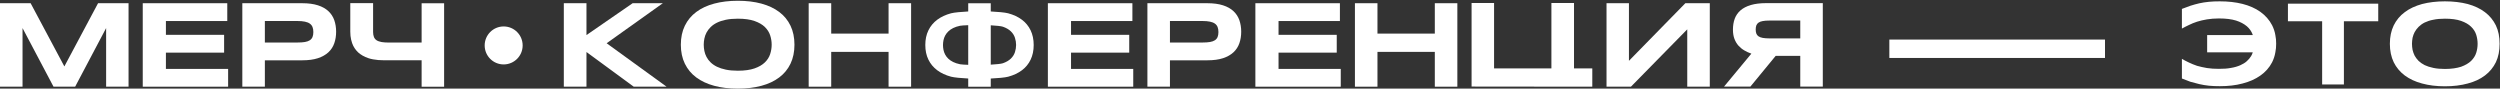<?xml version="1.0" encoding="UTF-8"?> <svg xmlns="http://www.w3.org/2000/svg" width="1636" height="58" viewBox="0 0 1636 58" fill="none"><rect x="0" y="0" width="1636" height="58" fill="#333333" stroke="none"/><g clip-path="url(#clip0_499_323)"><path d="M1488.99 22.964C1489.37 24.716 1489.52 26.619 1489.52 28.599C1489.52 30.579 1489.37 32.483 1488.99 34.235C1488.61 36.596 1487.84 38.804 1486.85 40.784C1485.03 44.287 1482.44 47.181 1479.16 49.466C1475.96 51.75 1472 53.502 1467.51 54.644C1462.94 55.863 1458.07 56.396 1452.66 56.396C1450.07 56.396 1447.71 56.32 1445.5 56.091C1443.29 55.863 1441.16 55.482 1439.18 55.025C1437.2 54.568 1435.3 54.035 1433.39 53.502C1431.57 52.817 1429.66 52.131 1427.84 51.37V38.5C1429.28 39.337 1430.81 40.175 1432.48 40.937C1434 41.698 1435.83 42.383 1437.74 43.069C1439.72 43.602 1441.85 44.135 1444.21 44.516C1446.57 44.897 1449.16 45.049 1452.05 45.049C1455.1 45.049 1457.69 44.897 1459.97 44.44C1462.33 44.059 1464.31 43.45 1466.06 42.688C1467.74 41.926 1469.19 41.089 1470.33 40.023C1471.47 39.033 1472.39 37.89 1473.15 36.672C1473.6 35.91 1473.98 35.073 1474.21 34.235H1444.36V22.964H1474.21C1474.21 22.736 1474.14 22.66 1474.06 22.431C1473.3 20.451 1472.08 18.699 1470.33 17.176C1468.5 15.653 1466.14 14.359 1463.25 13.445C1460.28 12.531 1456.55 12.074 1452.05 12.074C1449.16 12.074 1446.57 12.303 1444.21 12.683C1441.85 13.064 1439.72 13.597 1437.74 14.206C1435.83 14.816 1434 15.577 1432.48 16.339C1430.81 17.1 1429.28 17.938 1427.84 18.699V5.829C1429.66 5.144 1431.57 4.382 1433.39 3.773C1435.3 3.164 1437.2 2.631 1439.18 2.174C1441.16 1.717 1443.29 1.412 1445.5 1.184C1447.71 0.955 1450.07 0.879 1452.66 0.879C1458.07 0.879 1462.94 1.412 1467.51 2.555C1472 3.697 1475.96 5.449 1479.16 7.733C1482.44 10.094 1485.03 12.988 1486.85 16.491C1487.84 18.471 1488.61 20.603 1488.99 22.964ZM1497.22 2.402H1556.32V13.902H1533.85V55.254H1519.61V13.902H1497.22V2.402ZM1633.31 16.643C1634.98 20.146 1635.74 24.106 1635.74 28.676C1635.74 33.169 1634.98 37.205 1633.31 40.708C1631.63 44.135 1629.27 47.029 1626.15 49.39C1623.03 51.75 1619.3 53.502 1614.88 54.644C1610.46 55.863 1605.44 56.472 1599.95 56.472C1594.47 56.472 1589.44 55.863 1585.03 54.644C1580.61 53.502 1576.8 51.674 1573.68 49.39C1570.56 47.029 1568.12 44.135 1566.44 40.708C1564.77 37.205 1563.93 33.169 1563.93 28.676C1563.93 24.106 1564.77 20.146 1566.44 16.643C1568.12 13.216 1570.56 10.246 1573.68 7.962C1576.8 5.601 1580.61 3.849 1585.03 2.631C1589.44 1.489 1594.47 0.879 1599.95 0.879C1605.44 0.879 1610.46 1.489 1614.88 2.631C1619.3 3.849 1623.03 5.601 1626.15 7.962C1629.2 10.246 1631.63 13.216 1633.31 16.643ZM1620.44 34.539C1621.05 32.636 1621.35 30.656 1621.35 28.676C1621.35 26.696 1621.05 24.716 1620.44 22.736C1619.83 20.832 1618.69 19.004 1617.09 17.481C1615.49 15.882 1613.28 14.663 1610.54 13.673C1607.72 12.683 1604.22 12.226 1599.95 12.226C1597.06 12.226 1594.55 12.455 1592.41 12.912C1590.2 13.293 1588.3 13.978 1586.7 14.739C1585.18 15.501 1583.81 16.491 1582.74 17.557C1581.68 18.623 1580.84 19.766 1580.15 20.984C1579.54 22.126 1579.09 23.421 1578.78 24.716C1578.55 26.086 1578.4 27.381 1578.4 28.676C1578.4 29.97 1578.55 31.265 1578.78 32.636C1579.09 33.93 1579.54 35.225 1580.15 36.443C1580.84 37.662 1581.68 38.804 1582.74 39.87C1583.81 40.86 1585.18 41.85 1586.7 42.612C1588.3 43.373 1590.2 43.983 1592.41 44.44C1594.55 44.897 1597.06 45.125 1599.95 45.125C1604.22 45.125 1607.72 44.592 1610.54 43.678C1613.28 42.688 1615.49 41.393 1617.09 39.87C1618.69 38.271 1619.83 36.52 1620.44 34.539Z" fill="white"></path><path d="M84.123 2.107V56.735H69.448V18.371L49.173 56.735H35.023L14.747 18.371V56.735H0V2.107H20.043L42.113 43.461L64.168 2.107H84.123Z" fill="white"></path><path d="M149.282 45.08V56.735H93.414V2.107H148.728V13.762H108.57V22.791H146.656V34.446H108.57V45.094H149.282V45.08Z" fill="white"></path><path d="M219.96 20.749C219.96 23.477 219.566 25.985 218.764 28.276C217.976 30.566 216.693 32.55 214.928 34.198C213.163 35.846 210.872 37.145 208.072 38.078C205.256 39.012 201.843 39.464 197.817 39.464H173.326V56.72H158.578V2.107H197.817C201.843 2.107 205.271 2.573 208.072 3.478C210.887 4.382 213.177 5.681 214.928 7.329C216.678 8.977 217.962 10.946 218.764 13.236C219.552 15.512 219.96 18.021 219.96 20.749ZM205.052 20.982C205.052 19.713 204.877 18.619 204.512 17.7C204.148 16.781 203.564 16.037 202.747 15.454C201.931 14.87 200.851 14.447 199.524 14.17C198.196 13.893 196.563 13.747 194.637 13.747H173.326V27.823H194.637C196.577 27.823 198.196 27.707 199.524 27.488C200.851 27.269 201.931 26.875 202.747 26.336C203.564 25.796 204.162 25.081 204.512 24.206C204.877 23.331 205.052 22.251 205.052 20.982Z" fill="white"></path><path d="M290.627 2.121V56.749H275.909V39.449H251.417C248.704 39.449 246.253 39.245 244.153 38.837C243.074 38.633 242.111 38.428 241.163 38.093C238.318 37.145 236.072 35.846 234.307 34.227C232.542 32.535 231.258 30.566 230.441 28.261C229.901 26.773 229.566 25.14 229.362 23.448C229.289 22.572 229.23 21.683 229.23 20.734V2.063H244.153V20.997C244.153 22.28 244.357 23.302 244.693 24.191C245.028 25.067 245.641 25.825 246.458 26.365C247.275 26.905 248.354 27.24 249.711 27.517C250.994 27.721 252.628 27.853 254.597 27.853H275.909V2.121H290.627Z" fill="white"></path><path d="M436.24 56.735H414.724L383.785 34.038V56.735H368.965V2.107H383.785V22.951L413.995 2.107H433.76L396.986 28.305L436.225 56.735H436.24Z" fill="white"></path><path d="M519.893 29.253C519.893 33.935 519.032 38.093 517.311 41.681C515.59 45.27 513.124 48.274 509.915 50.681C506.706 53.103 502.811 54.926 498.246 56.151C493.665 57.377 488.531 58.004 482.842 58.004C477.153 58.004 471.989 57.391 467.394 56.151C462.799 54.911 458.89 53.088 455.652 50.681C452.413 48.274 449.919 45.27 448.169 41.681C446.418 38.093 445.543 33.95 445.543 29.253C445.543 24.556 446.418 20.413 448.169 16.825C449.919 13.236 452.413 10.232 455.652 7.825C458.875 5.403 462.799 3.58 467.394 2.355C471.989 1.129 477.138 0.502 482.842 0.502C488.545 0.502 493.68 1.115 498.246 2.355C502.826 3.595 506.721 5.418 509.915 7.825C513.124 10.232 515.59 13.236 517.311 16.825C519.032 20.413 519.893 24.556 519.893 29.253ZM504.985 29.253C504.985 27.211 504.664 25.183 504.008 23.156C503.351 21.128 502.199 19.305 500.55 17.686C498.902 16.066 496.641 14.768 493.767 13.747C490.908 12.741 487.262 12.23 482.842 12.23C479.881 12.23 477.27 12.463 475.009 12.93C472.762 13.397 470.808 14.039 469.159 14.856C467.511 15.672 466.14 16.635 465.031 17.744C463.923 18.838 463.033 20.019 462.362 21.274C461.691 22.528 461.224 23.841 460.947 25.212C460.67 26.569 460.524 27.926 460.524 29.253C460.524 30.58 460.67 31.981 460.947 33.352C461.224 34.723 461.691 36.05 462.362 37.305C463.033 38.574 463.923 39.741 465.031 40.82C466.14 41.9 467.526 42.863 469.159 43.665C470.808 44.467 472.748 45.109 475.009 45.576C477.255 46.043 479.866 46.276 482.842 46.276C487.262 46.276 490.908 45.765 493.767 44.759C496.627 43.752 498.887 42.44 500.55 40.82C502.213 39.201 503.366 37.378 504.008 35.35C504.664 33.323 504.985 31.281 504.985 29.238V29.253Z" fill="white"></path><path d="M596.226 2.107V56.735H581.479V33.95H543.947V56.735H529.199V2.107H543.947V21.989H581.479V2.107H596.226Z" fill="white"></path><path d="M676.445 29.457C676.445 33.075 675.774 36.269 674.447 39.041C673.119 41.812 671.223 44.132 668.743 45.984C666.278 47.837 663.273 49.252 659.743 50.2C657.599 50.783 652.785 51.177 648.351 51.396V56.749H633.603V51.381C629.213 51.148 624.501 50.754 622.371 50.185C618.827 49.237 615.807 47.837 613.313 45.969C610.819 44.102 608.893 41.783 607.551 39.026C606.194 36.255 605.523 33.06 605.523 29.442C605.523 25.825 606.194 22.63 607.551 19.859C608.908 17.087 610.833 14.768 613.313 12.915C615.807 11.063 618.827 9.648 622.371 8.7C624.501 8.131 629.213 7.737 633.603 7.504V2.136H648.351V7.504C652.785 7.722 657.599 8.131 659.743 8.7C663.259 9.648 666.264 11.048 668.743 12.915C671.223 14.783 673.119 17.102 674.447 19.859C675.774 22.63 676.445 25.825 676.445 29.442V29.457ZM633.603 16.489C631.211 16.577 629.023 16.693 628.25 16.869C626.514 17.233 625.012 17.715 623.743 18.356C622.474 18.998 621.409 19.727 620.548 20.588C619.687 21.434 619.002 22.339 618.491 23.316C617.981 24.293 617.616 25.3 617.412 26.35C617.208 27.4 617.091 28.436 617.091 29.472C617.091 30.507 617.193 31.558 617.412 32.622C617.616 33.687 617.995 34.708 618.491 35.671C619.002 36.648 619.687 37.553 620.548 38.384C621.409 39.216 622.474 39.945 623.743 40.572C625.012 41.2 626.514 41.681 628.25 42.045C629.023 42.206 631.226 42.337 633.603 42.425V16.489ZM664.936 29.442C664.936 27.867 664.688 26.292 664.178 24.731C663.682 23.17 662.792 21.755 661.508 20.515C660.239 19.275 658.489 18.254 656.286 17.481C655.09 17.058 651.72 16.752 648.351 16.562V42.308C651.72 42.118 655.09 41.812 656.286 41.389C658.489 40.616 660.239 39.595 661.508 38.355C662.777 37.115 663.667 35.7 664.178 34.139C664.674 32.579 664.936 31.003 664.936 29.428V29.442Z" fill="white"></path><path d="M741.595 45.08V56.735H685.727V2.107H741.04V13.762H700.882V22.791H738.969V34.446H700.882V45.094H741.595V45.08Z" fill="white"></path><path d="M812.245 20.749C812.245 23.477 811.851 25.985 811.049 28.276C810.261 30.566 808.978 32.55 807.213 34.198C805.448 35.861 803.158 37.145 800.357 38.078C797.542 39.012 794.128 39.464 790.102 39.464H765.611V56.72H750.863V2.107H790.102C794.128 2.107 797.556 2.573 800.357 3.478C803.172 4.382 805.462 5.681 807.213 7.329C808.978 8.992 810.247 10.946 811.049 13.236C811.837 15.512 812.245 18.021 812.245 20.749ZM797.337 20.982C797.337 19.713 797.162 18.619 796.798 17.7C796.433 16.781 795.85 16.037 795.033 15.454C794.216 14.87 793.136 14.447 791.809 14.17C790.481 13.893 788.848 13.747 786.922 13.747H765.611V27.823H786.922C788.862 27.823 790.481 27.707 791.809 27.488C793.136 27.269 794.216 26.875 795.033 26.336C795.85 25.796 796.448 25.081 796.798 24.206C797.162 23.331 797.337 22.251 797.337 20.982Z" fill="white"></path><path d="M877.388 45.08V56.735H821.52V2.107H876.833V13.762H836.675V22.791H874.762V34.446H836.675V45.094H877.388V45.08Z" fill="white"></path><path d="M953.691 2.107V56.735H938.944V33.95H901.412V56.735H886.664V2.107H901.412V21.989H938.944V2.107H953.691Z" fill="white"></path><path d="M1118.89 2.107V56.735H1104.14V19.203L1067.28 56.735H1051.31V2.107H1065.98V39.799L1102.89 2.107H1118.9H1118.89Z" fill="white"></path><path d="M1192.84 2.048V56.691H1178.09V36.576H1161.99L1145.44 56.691H1128.19L1146.09 35.102C1144.47 34.548 1142.92 33.833 1141.48 32.987C1140.02 32.141 1138.75 31.091 1137.64 29.866C1136.55 28.64 1135.67 27.152 1135.01 25.431C1134.36 23.71 1134.04 21.697 1134.04 19.392C1134.04 16.767 1134.42 14.389 1135.2 12.259C1135.99 10.13 1137.25 8.306 1138.98 6.789C1140.72 5.272 1142.98 4.105 1145.74 3.288C1148.51 2.471 1151.88 2.048 1155.86 2.048H1192.84ZM1178.09 13.455H1157.89C1156.17 13.455 1154.72 13.557 1153.57 13.776C1152.42 13.98 1151.5 14.316 1150.81 14.783C1150.13 15.249 1149.64 15.862 1149.35 16.591C1149.08 17.335 1148.93 18.24 1148.93 19.29C1148.93 20.34 1149.08 21.245 1149.35 21.989C1149.63 22.733 1150.13 23.345 1150.81 23.797C1151.5 24.264 1152.42 24.6 1153.57 24.804C1154.72 25.008 1156.17 25.125 1157.89 25.125H1178.09V13.441V13.455Z" fill="white"></path><path d="M329.596 42.163C336.46 42.163 342.024 36.598 342.024 29.735C342.024 22.871 336.46 17.306 329.596 17.306C322.732 17.306 317.168 22.871 317.168 29.735C317.168 36.598 322.732 42.163 329.596 42.163Z" fill="white"></path><path d="M1042 44.744H1030.03V1.961H1015.24V44.744H977.718V1.961H963V56.647L1042 56.735V44.744Z" fill="white"></path><line x1="1236.39" y1="31.909" x2="1377.51" y2="31.909" stroke="white" stroke-width="12.034"></line></g><defs><clipPath id="clip0_499_323"><rect width="1636" height="58" fill="white"></rect></clipPath></defs></svg> 
